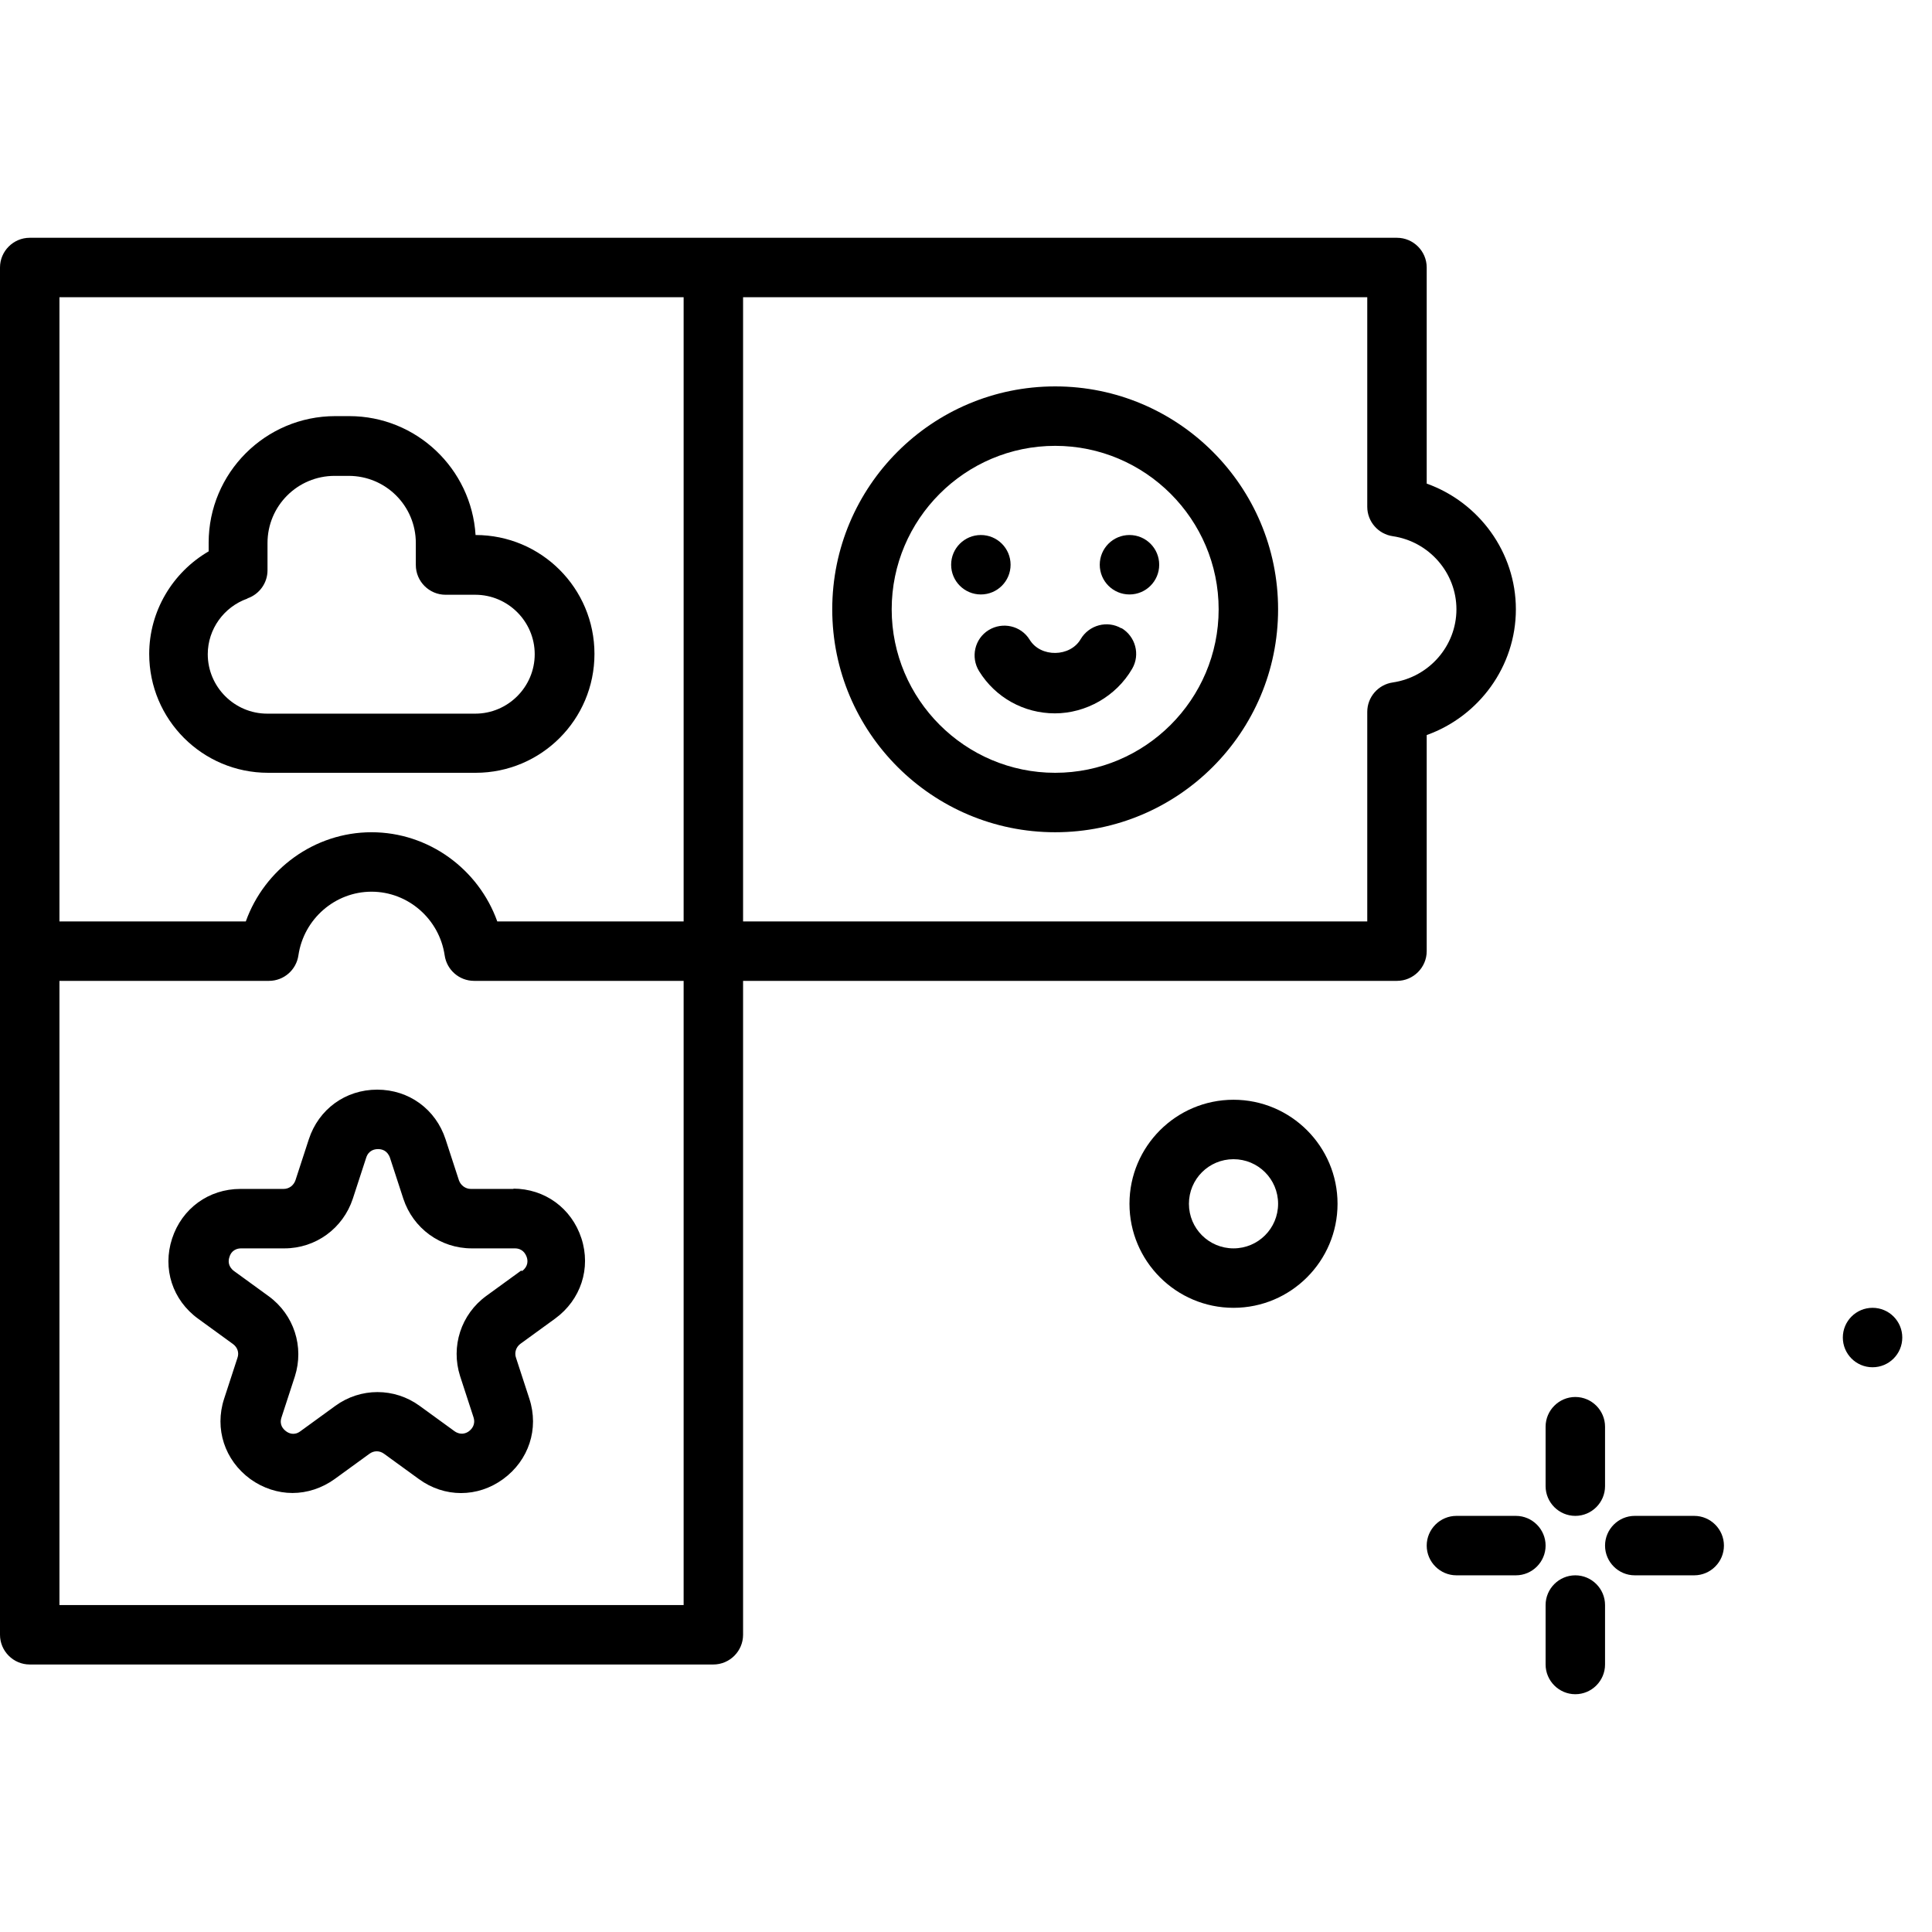 <?xml version="1.0" encoding="UTF-8"?>
<svg xmlns="http://www.w3.org/2000/svg" id="a" data-name="icons" width="65px" height="65px" viewBox="0 0 65 65">
  <path d="m53,47c-.55,0-1,.45-1,1v2c0,.55.45,1,1,1s1-.45,1-1v-2c0-.55-.45-1-1-1Z" stroke-width="0"/>
  <path d="m52,56c0,.55.45,1,1,1s1-.45,1-1v-2c0-.55-.45-1-1-1s-1,.45-1,1v2Z" stroke-width="0"/>
  <path d="m51,51h-2c-.55,0-1,.45-1,1s.45,1,1,1h2c.55,0,1-.45,1-1s-.45-1-1-1Z" stroke-width="0"/>
  <path d="m55,53h2c.55,0,1-.45,1-1s-.45-1-1-1h-2c-.55,0-1,.45-1,1s.45,1,1,1Z" stroke-width="0"/>
  <path d="m38,40.5c0,1.93,1.57,3.5,3.5,3.5s3.5-1.57,3.5-3.5-1.57-3.5-3.5-3.5-3.5,1.57-3.5,3.5Zm5,0c0,.83-.67,1.5-1.5,1.5s-1.5-.67-1.5-1.5.67-1.5,1.5-1.5,1.5.67,1.5,1.5Z" stroke-width="0"/>
  <path d="m1,56h23c.55,0,1-.45,1-1v-22h22c.55,0,1-.45,1-1v-7.27c1.76-.63,3-2.31,3-4.23s-1.24-3.6-3-4.23v-7.27c0-.55-.45-1-1-1H1c-.55,0-1,.45-1,1v46c0,.55.45,1,1,1Zm1-2v-21h7.05c.5,0,.92-.37.99-.86.18-1.22,1.23-2.14,2.46-2.14s2.28.92,2.46,2.14c.07.49.49.86.99.86h7.05v21H2ZM46.86,18.04c1.22.18,2.14,1.23,2.14,2.46s-.92,2.28-2.14,2.46c-.49.07-.86.49-.86.99v7.05h-21V10h21v7.05c0,.5.37.92.86.99Zm-23.86-8.04v21h-6.27c-.63-1.76-2.31-3-4.23-3s-3.6,1.24-4.23,3H2V10h21Z" stroke-width="0"/>
  <circle cx="63" cy="45" r="1" stroke-width="0"/>
  <path d="m35.5,13c-4.14,0-7.5,3.36-7.5,7.5s3.36,7.5,7.5,7.5,7.5-3.36,7.5-7.5-3.36-7.5-7.5-7.5Zm0,13c-3.03,0-5.5-2.47-5.5-5.5s2.47-5.5,5.5-5.5,5.5,2.47,5.5,5.5-2.47,5.5-5.5,5.5Z" stroke-width="0"/>
  <path d="m37.73,21.14c-.48-.28-1.09-.11-1.37.36-.35.61-1.35.63-1.72.02-.29-.47-.91-.61-1.38-.32-.47.29-.61.91-.32,1.38.55.89,1.51,1.42,2.55,1.42s2.06-.57,2.6-1.5c.28-.48.11-1.09-.36-1.37Z" stroke-width="0"/>
  <circle cx="33" cy="19" r="1" stroke-width="0"/>
  <circle cx="38" cy="19" r="1" stroke-width="0"/>
  <path d="m9,26h7c2.21,0,4-1.79,4-4s-1.79-4-4-4h0c-.14-2.23-1.99-4-4.25-4h-.47c-2.35,0-4.26,1.91-4.26,4.26v.29c-1.22.71-2,2.02-2,3.45,0,2.21,1.79,4,4,4Zm-.67-5.87c.4-.14.67-.52.67-.94v-.92c0-1.25,1.01-2.26,2.26-2.26h.47c1.25,0,2.26,1.01,2.26,2.26v.74c0,.55.45,1,1,1h1c1.1,0,2,.9,2,2s-.9,2-2,2h-7c-1.1,0-2-.9-2-2,0-.84.54-1.59,1.33-1.87Z" stroke-width="0"/>
  <path d="m17.29,40h-1.45c-.18,0-.34-.12-.4-.29l-.45-1.38c-.33-1.01-1.23-1.67-2.3-1.67s-1.97.66-2.3,1.67l-.45,1.38c-.06.17-.21.29-.4.29h-1.45c-1.07,0-1.97.66-2.3,1.67-.33,1.01.01,2.07.88,2.7l1.17.85c.15.11.21.29.15.46l-.45,1.38c-.33,1.01.02,2.07.88,2.7.43.31.93.47,1.42.47s.99-.16,1.42-.47l1.17-.85c.15-.11.34-.11.49,0l1.17.85c.86.63,1.98.63,2.84,0,.86-.63,1.21-1.69.88-2.7l-.45-1.38c-.06-.17,0-.36.15-.47l1.17-.85c.86-.63,1.21-1.69.88-2.7-.33-1.01-1.23-1.67-2.3-1.67Zm.24,2.75l-1.17.85c-.85.62-1.2,1.7-.88,2.7l.45,1.38c.08.25-.06.4-.15.47-.09.07-.28.15-.49,0l-1.17-.85c-.85-.62-1.99-.62-2.84,0l-1.17.85c-.21.16-.4.07-.49,0-.09-.07-.23-.21-.15-.46l.45-1.38c.32-1-.03-2.08-.88-2.7l-1.17-.85c-.21-.16-.19-.36-.15-.47.03-.11.13-.29.4-.29h1.45c1.05,0,1.97-.67,2.3-1.67l.45-1.38c.08-.25.28-.29.4-.29s.31.04.4.29l.45,1.38c.33,1,1.25,1.67,2.3,1.67h1.45c.26,0,.36.18.4.29.04.11.06.31-.15.47Z" stroke-width="0"/>
</svg>
